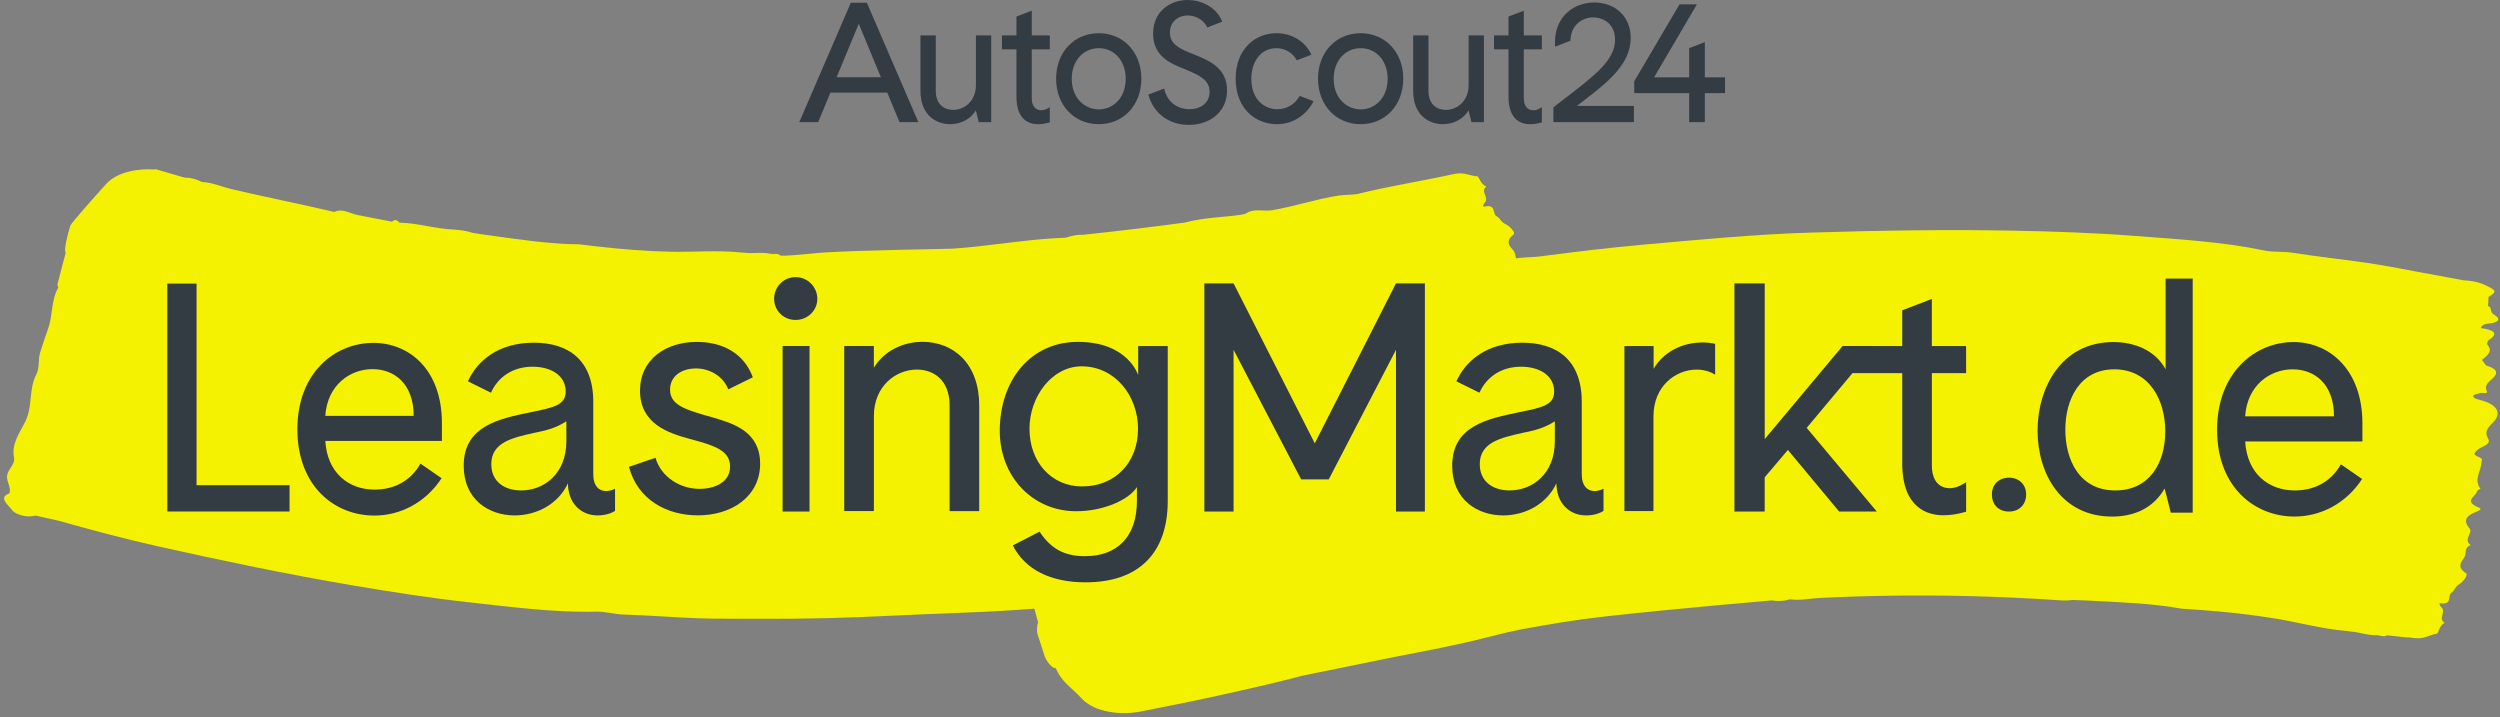 <svg width="373" height="107" viewBox="0 0 373 107" fill="none" xmlns="http://www.w3.org/2000/svg">
<rect x="0" y="0" width="373" height="107" fill="#808080" stroke="none"/>
<g clip-path="url(#clip0_1285_9774)">
<path d="M235.264 15.811C235.631 15.525 236.001 15.239 236.367 14.953C239.777 12.329 243.303 9.616 243.303 5.647C243.303 2.54 241.061 0.37 237.849 0.37C235.027 0.37 231.992 2.258 231.992 6.404C231.992 6.605 232.004 6.827 232.024 6.964L234.323 6.074C234.323 3.796 236.017 2.6 237.696 2.6C239.326 2.6 240.968 3.635 240.968 5.949C240.968 8.944 237.913 11.287 233.683 14.531C233.079 14.994 232.451 15.477 231.803 15.98L231.767 16.008V18.218H243.782V15.807H235.264V15.811Z" fill="#333C42"/>
<path d="M177.991 8.062L177.782 7.978C175.89 7.217 174.55 6.545 174.55 4.85C174.55 3.18 175.878 2.306 177.194 2.306C178.253 2.306 179.597 2.87 180.12 4.102L182.35 3.236L182.318 3.152C181.437 0.974 179.122 0 177.218 0C174.723 0 172.042 1.574 172.042 5.027C172.042 8.4 174.626 9.451 176.703 10.296L176.957 10.401C179.078 11.274 180.467 11.979 180.467 13.706C180.467 15.497 178.961 16.298 177.472 16.298C175.999 16.298 174.24 15.513 173.72 13.307L173.696 13.21L171.333 14.108C172.046 16.865 174.397 18.636 177.371 18.636C178.869 18.636 180.261 18.181 181.292 17.352C182.459 16.415 183.075 15.078 183.075 13.484C183.075 10.091 180.374 9.012 177.991 8.062Z" fill="#333C42"/>
<path d="M203.007 4.955C199.32 4.955 196.647 7.809 196.647 11.741C196.647 15.674 199.324 18.527 203.007 18.527C206.69 18.527 209.367 15.674 209.367 11.741C209.371 7.809 206.694 4.955 203.007 4.955ZM207.036 11.741C207.036 14.748 205.024 16.322 203.035 16.322C201.023 16.322 198.982 14.748 198.982 11.741C198.982 9.101 200.685 7.189 203.035 7.189C205.354 7.189 207.036 9.105 207.036 11.741Z" fill="#333C42"/>
<path d="M219.116 12.723C219.116 15.11 217.365 16.398 215.719 16.398C214.467 16.398 213.126 15.65 213.126 13.553V5.281H210.844V13.553C210.844 17.228 213.227 18.528 215.268 18.528C216.91 18.528 218.355 17.743 219.108 16.463L219.543 18.226H221.402V5.281H219.12V12.723H219.116Z" fill="#333C42"/>
<path d="M227.351 1.59L225.069 2.471V5.281H222.907V7.362H225.069V14.458C225.069 18 227.085 18.532 228.285 18.532C228.82 18.532 229.372 18.447 229.971 18.278L230.044 18.258V15.992L229.891 16.088C229.537 16.314 229.126 16.451 228.788 16.451C227.874 16.451 227.351 15.791 227.351 14.639V7.362H230.044V5.281H227.351V1.59Z" fill="#333C42"/>
<path d="M254.36 11.536V6.283L252.025 7.185V11.536H246.789L253.177 0.648H250.584L243.826 12.136V13.895H252.025V18.222H254.36V13.895H257.379V11.536H254.36Z" fill="#333C42"/>
<path d="M193.91 14.301C193.242 15.537 191.998 16.298 190.598 16.298C188.658 16.298 186.697 14.881 186.697 11.717C186.697 9.535 187.869 7.189 190.449 7.189C191.733 7.189 192.876 7.877 193.48 8.996L195.657 8.163L195.617 8.078C194.711 6.15 192.731 4.955 190.449 4.955C188.839 4.955 187.349 5.555 186.255 6.641C185.019 7.869 184.363 9.632 184.363 11.745C184.363 16.41 187.543 18.532 190.497 18.532C192.791 18.532 194.828 17.28 195.939 15.187L195.983 15.102L195.963 15.094L193.91 14.301Z" fill="#333C42"/>
<path d="M163.931 4.955C160.244 4.955 157.572 7.809 157.572 11.741C157.572 15.674 160.248 18.527 163.931 18.527C167.614 18.527 170.291 15.674 170.291 11.741C170.291 7.809 167.618 4.955 163.931 4.955ZM167.957 11.741C167.957 14.748 165.944 16.322 163.956 16.322C161.943 16.322 159.902 14.748 159.902 11.741C159.902 9.101 161.605 7.189 163.956 7.189C166.274 7.189 167.957 9.105 167.957 11.741Z" fill="#333C42"/>
<path d="M145.605 12.723C145.605 15.11 143.854 16.398 142.208 16.398C140.956 16.398 139.616 15.65 139.616 13.553V5.281H137.333V13.553C137.333 17.228 139.716 18.528 141.757 18.528C143.399 18.528 144.844 17.743 145.597 16.463L146.032 18.226H147.891V5.281H145.609V12.723H145.605Z" fill="#333C42"/>
<path d="M153.937 1.59L151.655 2.471V5.281H149.493V7.362H151.655V14.458C151.655 18 153.671 18.532 154.871 18.532C155.406 18.532 155.958 18.447 156.557 18.278L156.63 18.258V15.992L156.477 16.088C156.123 16.314 155.712 16.451 155.374 16.451C154.46 16.451 153.937 15.79 153.937 14.639V7.362H156.63V5.281H153.937V1.59Z" fill="#333C42"/>
<path d="M129.331 0.406H126.944L119.252 18.226H122.07L123.897 13.818H132.378L134.206 18.226H137.023L129.331 0.406ZM131.428 11.528H124.823L128.128 3.546L131.428 11.528Z" fill="#333C42"/>
<path d="M371.535 48.245C372.871 48.08 373.125 47.545 372.135 46.965C371.37 46.518 371.933 45.971 371.221 45.641C371.245 45.194 371.269 44.743 371.293 44.296C372.662 43.516 372.344 43.29 370.887 42.582C369.756 42.03 368.629 41.873 367.506 41.813C365.964 41.515 364.418 41.225 362.869 40.952C359.677 40.388 356.461 39.704 353.281 39.237C349.59 38.693 345.758 38.299 342.075 37.715C340.626 37.486 339.169 37.655 337.885 37.385C331.581 36.061 324.984 35.695 318.464 35.196C312.45 34.733 306.4 34.532 300.383 34.415C290.288 34.218 280.072 34.395 270.009 34.709C261.81 34.962 253.526 35.763 245.331 36.488C240.183 36.943 235.023 37.57 229.887 38.243C228.168 38.468 226.393 38.279 224.731 38.963C224.272 38.899 223.853 38.975 223.487 39.225C223.012 39.096 222.553 39.108 222.134 39.426C220.488 39.748 218.806 39.736 217.196 39.993C205.953 41.785 194.679 43.946 183.558 46.265C180.49 46.905 177.387 47.629 174.308 48.181C169.24 49.086 156.931 52.29 157.036 52.504C154.774 53.019 152.512 53.546 150.25 54.094C148.962 53.683 147.142 54.339 146.7 54.967C146.216 55.655 144.494 56.927 146.277 57.487C146.627 58.223 146.007 59.105 145.959 59.906C145.89 61.113 147.259 61.782 147.046 62.909C146.623 65.138 148.04 66.785 148.869 68.504C149.948 70.733 149.364 73.358 150.544 75.515C151.075 76.485 150.813 77.781 151.159 78.848C151.425 79.669 152.101 81.658 152.367 82.338C153.152 84.346 152.85 86.677 153.965 88.577C154.045 88.714 153.836 88.971 153.88 89.14C154.299 90.746 154.448 91.27 154.887 92.872C154.661 93.471 154.71 94.321 154.782 94.554C155.148 95.705 155.531 96.848 155.897 98C156.018 98.374 156.895 99.771 157.515 99.682C158.493 101.884 159.725 102.419 161.423 104.247C163.408 106.376 167.441 106.686 170.013 106.191C174.247 105.374 178.828 104.44 183.191 103.47C186.931 102.637 190.662 101.787 194.381 100.801C196.708 100.358 204.822 98.652 207.64 98.1C212.502 97.15 217.429 96.249 222.223 95.005C225.978 94.031 227.488 93.757 233.618 92.759C239.748 91.761 254.227 90.481 264.338 89.579C265.26 89.744 266.165 89.696 267.071 89.414C268.592 89.647 270.138 89.269 271.635 89.205C276.989 88.971 289.177 88.392 306.449 89.507C307.366 89.575 308.28 89.659 309.194 89.519C309.838 89.539 310.486 89.555 311.126 89.583C311.387 89.595 311.657 89.611 311.919 89.627C316.443 89.861 321.024 90.014 325.512 90.815C326.421 90.875 327.335 90.936 328.245 91.004C332.113 91.29 335.965 91.696 339.732 92.328C343.049 92.888 346.462 93.822 349.876 94.119C350.395 94.18 350.918 94.236 351.437 94.3C352.46 94.494 353.462 94.796 354.521 94.772C355.056 94.739 355.648 95.138 356.143 94.784C357.165 94.892 358.184 95.005 359.206 95.122C359.21 95.11 359.214 95.094 359.218 95.081C359.592 95.126 359.967 95.166 360.337 95.21C361.685 95.375 362.482 94.719 363.573 94.542C363.859 94.498 363.891 93.318 364.744 92.94C363.674 92.191 365.066 91.35 364.229 90.581C364.06 90.424 363.819 89.982 364.104 90.014C366 90.247 365.075 88.871 365.799 88.404C366.23 88.126 366.27 87.546 366.93 87.16C367.413 86.874 368.339 85.803 367.912 85.522C366.54 84.612 367.192 83.863 367.647 83.215C368.073 82.608 367.566 81.706 368.633 81.336C367.433 80.43 369.043 79.569 368.448 78.844C367.353 77.52 368.118 76.912 369.446 76.356C369.784 76.216 370.46 75.982 369.848 75.733C367.425 74.758 369.482 74.038 369.611 73.221C369.631 73.096 370.118 72.963 370.086 72.923C368.991 71.454 370.255 70.234 370.231 68.886C370.714 68.189 369.204 68.198 369.176 67.682C369.365 67.328 369.631 67.067 370.102 66.813C370.665 66.507 371.696 66.213 371.205 65.392C370.645 64.458 371.201 63.778 371.889 63.106C373.366 61.665 372.65 60.349 369.993 59.664C369.579 59.556 369.08 59.427 369.023 59.173C368.931 58.783 369.619 58.839 369.929 58.67C370.271 58.489 371.293 58.928 371.012 58.304C370.609 57.422 371.414 56.935 371.945 56.42C372.887 55.506 372.38 54.975 370.915 54.524C370.714 54.251 370.512 53.977 370.311 53.703C370.995 53.063 372.006 52.52 371.156 51.469C371 51.276 371.124 50.869 371.354 50.721C372.911 49.71 372.006 49.203 370.146 48.953C370.315 48.35 371.04 48.305 371.535 48.245Z" fill="#F5F200"/>
<path d="M233.735 76.32C233.662 75.869 233.586 75.419 233.513 74.968C234.202 74.561 233.57 74.066 234.302 73.539C235.248 72.859 234.93 72.343 233.55 72.303C233.038 72.291 232.294 72.311 232.056 71.74C233.928 71.305 234.793 70.705 233.095 69.836C232.845 69.707 232.676 69.308 232.813 69.099C233.566 67.96 232.479 67.505 231.71 66.926C231.887 66.628 232.064 66.334 232.237 66.036C233.682 65.44 234.145 64.853 233.083 64.019C232.483 63.553 231.609 63.134 231.923 62.208C232.145 61.552 231.151 62.096 230.78 61.943C230.446 61.806 229.75 61.926 229.802 61.524C229.834 61.258 230.325 61.081 230.74 60.932C233.376 59.982 233.964 58.581 232.302 57.269C231.525 56.657 230.885 56.026 231.356 55.027C231.766 54.15 230.684 53.953 230.076 53.699C229.569 53.486 229.271 53.248 229.037 52.91C229.013 52.387 230.551 52.246 229.983 51.594C229.863 50.229 228.438 49.118 229.396 47.529C229.424 47.484 228.913 47.396 228.88 47.271C228.659 46.458 226.485 45.931 228.848 44.711C229.444 44.405 228.731 44.232 228.369 44.119C226.956 43.685 226.107 43.145 227.081 41.7C227.612 40.911 225.874 40.199 227.001 39.164C225.87 38.895 226.292 37.937 225.789 37.361C225.254 36.749 224.509 36.053 225.809 35.002C226.216 34.672 225.153 33.682 224.63 33.441C223.913 33.115 223.809 32.531 223.342 32.294C222.553 31.895 223.35 30.414 221.438 30.832C221.152 30.897 221.349 30.422 221.506 30.249C222.275 29.391 220.766 28.675 221.772 27.814C220.862 27.516 220.697 26.328 220.399 26.308C219.264 26.236 218.383 25.648 217.026 25.946C212.333 26.98 207.431 27.737 202.777 28.888C201.84 29.122 200.765 29.021 199.783 29.17C196.45 29.673 193.137 30.804 189.817 31.364C188.512 31.585 187.071 31.009 185.848 31.887C185.606 31.943 185.365 32 185.123 32.052C182.342 32.434 179.512 32.462 176.791 33.207C171.748 33.883 166.704 34.491 161.645 35.026C160.723 35.031 160.381 35.047 158.988 35.465C158.614 35.485 158.235 35.502 157.861 35.518C152.93 35.751 146.993 36.798 142.111 37.099C141.056 37.164 128.264 37.305 122.512 37.703C121.53 37.772 117.578 38.23 116.455 38.142C116.04 37.699 115.404 37.985 114.897 37.856C113.883 37.643 112.872 37.755 111.858 37.76C111.347 37.723 110.84 37.687 110.328 37.651C107 37.321 103.57 37.619 100.294 37.562C96.575 37.498 92.811 37.192 89.052 36.765C88.17 36.665 87.285 36.56 86.399 36.451C81.955 36.419 77.54 35.735 73.16 35.135C72.907 35.099 72.645 35.071 72.392 35.035C71.776 34.946 71.152 34.841 70.528 34.745C69.675 34.439 68.785 34.354 67.896 34.258C65.114 34.189 62.381 33.276 59.596 33.219C59.246 32.805 58.883 32.684 58.489 33.078C56.734 32.752 54.983 32.414 53.232 32.06C52.121 31.798 51.034 31.058 49.895 31.629C44.763 30.418 39.559 29.403 34.467 28.196C33.042 27.858 31.629 27.202 30.128 27.157C29.311 26.719 28.449 26.501 27.536 26.497C26.067 26.075 24.597 25.648 23.128 25.217C23.12 25.241 23.112 25.266 23.104 25.294C20.653 25.105 17.485 25.624 15.827 27.463C14.184 29.283 10.598 33.312 10.485 33.682C10.135 34.817 9.435 37.53 9.813 37.675C9.398 39.257 8.972 40.835 8.577 42.417C8.537 42.582 8.742 42.831 8.666 42.968C7.591 44.852 7.897 47.138 7.148 49.123C6.895 49.795 6.251 51.755 5.997 52.568C5.667 53.623 5.933 54.891 5.422 55.852C4.287 57.986 4.874 60.562 3.836 62.768C3.035 64.47 1.67 66.109 2.093 68.294C2.306 69.397 0.978 70.077 1.054 71.261C1.103 72.05 1.714 72.907 1.376 73.635C-0.354 74.211 1.332 75.439 1.807 76.107C2.242 76.719 4.017 77.335 5.269 76.912C6.416 77.174 7.567 77.431 8.714 77.685C13.633 79.069 18.572 80.398 23.515 81.501C33.106 83.646 42.871 85.687 52.584 87.337C58.376 88.319 64.213 89.229 70.057 89.873C76.397 90.569 82.781 91.418 89.056 91.261C90.332 91.229 91.7 91.664 93.133 91.7C96.768 91.797 100.511 92.111 104.142 92.248C107.269 92.364 110.469 92.284 113.629 92.312C120.23 92.372 126.827 92.175 133.425 91.845C139.503 91.543 145.645 91.415 151.679 91.004C158.827 90.521 166.084 89.772 173.225 88.883C182.201 87.764 191.27 86.435 200.181 84.958C209.274 83.453 218.383 81.364 227.456 79.581C229.472 79.182 231.557 79.279 233.521 78.083C234.918 77.234 235.216 76.976 233.735 76.32Z" fill="#F5F200"/>
<path d="M130.382 76.26V62.08C130.382 57.571 133.686 55.14 136.794 55.14C139.156 55.14 141.68 56.549 141.68 60.502V76.26H146.1V60.502C146.1 57.495 145.206 55.011 143.52 53.321C142.026 51.828 139.941 51.002 137.655 51.002C134.56 51.002 131.827 52.468 130.378 54.862V51.622H125.958V76.256H130.382V76.26Z" fill="#333C42"/>
<path d="M194.132 71.523L184.049 52.194V76.317H179.689V42.28H184.049L196.164 66.145L208.28 42.28H212.591V76.317H208.28V52.194L198.249 71.523H194.132Z" fill="#333C42"/>
<path d="M48.535 62.051H61.717C61.717 57.209 58.811 55.076 55.563 55.076C52.222 55.08 48.829 57.451 48.535 62.051ZM55.853 76.924C49.94 76.924 44.369 72.565 44.369 64.04C44.369 55.515 50.041 51.156 55.708 51.156C60.989 51.156 65.932 55.08 65.932 63.118V65.783H48.535C48.825 70.532 51.977 73.048 55.901 73.048C58.711 73.048 61.23 71.837 62.732 69.172L65.883 71.35C63.513 74.984 59.729 76.924 55.853 76.924Z" fill="#333C42"/>
<path d="M120.782 51.626H116.761V76.317H120.782V51.626ZM118.697 47.738C116.902 47.738 115.497 46.333 115.497 44.59C115.497 42.799 116.902 41.346 118.697 41.346C120.488 41.346 121.945 42.799 121.945 44.59C121.945 46.333 120.492 47.738 118.697 47.738Z" fill="#333C42"/>
<path d="M227.13 64.595C223.833 65.324 220.782 66.049 220.782 69.248C220.782 71.961 222.867 73.173 225.242 73.173C228.587 73.173 231.98 70.75 231.98 65.811V62.856C230.422 63.871 229.018 64.209 227.13 64.595ZM239.245 72.927V76.224C238.565 76.659 237.648 76.9 236.629 76.9C234.109 76.9 232.218 75.012 232.218 72.106C230.813 75.157 227.613 76.9 224.272 76.9C220.396 76.9 216.665 74.525 216.665 69.49C216.665 63.484 222.042 62.466 226.695 61.496C230.282 60.772 231.88 60.381 231.88 58.397C231.88 56.022 229.698 54.714 226.937 54.714C224.127 54.714 221.849 56.118 220.734 58.59L217.292 56.895C218.649 53.893 221.752 51.131 227.13 51.131C232.266 51.131 235.997 53.699 235.997 59.946V70.746C235.997 72.585 236.919 73.266 237.889 73.266C238.324 73.266 238.855 73.121 239.245 72.927Z" fill="#333C42"/>
<path d="M79.649 64.595C76.353 65.324 73.302 66.049 73.302 69.248C73.302 71.961 75.387 73.173 77.762 73.173C81.106 73.173 84.5 70.75 84.5 65.811V62.856C82.946 63.871 81.541 64.209 79.649 64.595ZM91.765 72.927V76.224C91.085 76.659 90.167 76.9 89.149 76.9C86.629 76.9 84.737 75.012 84.737 72.106C83.332 75.157 80.132 76.9 76.792 76.9C72.915 76.9 69.184 74.525 69.184 69.49C69.184 63.484 74.562 62.466 79.215 61.496C82.801 60.772 84.399 60.381 84.399 58.397C84.399 56.022 82.217 54.714 79.456 54.714C76.647 54.714 74.368 56.118 73.254 58.59L69.812 56.895C71.168 53.893 74.272 51.131 79.649 51.131C84.785 51.131 88.517 53.699 88.517 59.946V70.746C88.517 72.585 89.439 73.266 90.409 73.266C90.843 73.266 91.379 73.121 91.765 72.927Z" fill="#333C42"/>
<path d="M29.327 72.392V42.312H24.964V76.317H43.202V72.392H29.327Z" fill="#333C42"/>
<path d="M293.343 55.667V51.63H288.231V44.598L283.812 46.301V51.63L274.912 51.626L263.296 65.509V42.284H258.775V76.324H263.292V71.216L266.753 67.131L274.405 76.324H280.02L269.559 63.839L276.393 55.667H283.812V69.103C283.812 75.87 287.668 76.88 289.966 76.88C290.984 76.88 292.035 76.719 293.182 76.393L293.347 76.344V71.933L292.997 72.158C292.333 72.585 291.56 72.839 290.924 72.839C289.217 72.839 288.235 71.599 288.235 69.433V55.667H293.343Z" fill="#333C42"/>
<path d="M161.967 86.882C156.71 86.882 152.967 84.983 151.111 81.38L155.104 79.319C156.783 81.883 158.827 82.982 161.87 82.982C166.801 82.982 169.627 79.971 169.627 74.727V72.674C168.516 74.477 164.777 76.276 160.57 76.276C154.07 76.276 149.163 71.116 149.163 64.269C149.163 56.763 153.74 51.007 160.82 51.007C168.311 51.007 169.816 55.962 169.816 55.962V51.63H174.228V74.731C174.224 82.568 169.868 86.882 161.967 86.882ZM161.387 54.657C156.948 54.657 153.599 59.178 153.599 63.971C153.599 68.959 156.895 72.577 161.44 72.577C166.358 72.577 169.792 69.039 169.792 63.971C169.792 59.021 166.338 54.657 161.387 54.657Z" fill="#333C42"/>
<path d="M111.053 64.285C109.701 63.287 107.986 62.772 106.545 62.341H106.541L104.714 61.814C103.45 61.428 102.258 61.061 101.377 60.506C100.511 59.959 99.972 59.246 99.972 58.147C99.972 57.161 100.374 56.376 101.051 55.833C101.731 55.285 102.709 54.971 103.872 54.971C105.877 54.971 107.934 56.147 108.658 58.091L112.321 56.292C111.021 52.762 107.881 51.015 103.969 51.015C101.638 51.015 99.521 51.667 97.98 52.907C96.434 54.15 95.488 55.978 95.488 58.292C95.488 60.788 96.579 62.386 98.056 63.456C99.517 64.515 101.353 65.054 102.842 65.465L104.577 65.948C105.78 66.31 106.875 66.684 107.668 67.248C108.445 67.799 108.928 68.524 108.928 69.615C108.928 70.73 108.409 71.547 107.583 72.098C106.75 72.654 105.599 72.936 104.351 72.936C101.538 72.936 98.668 71.249 97.794 68.299L93.846 69.651C95.11 74.509 99.437 76.892 104.114 76.892C106.638 76.892 108.956 76.196 110.651 74.88C112.353 73.559 113.412 71.623 113.412 69.184C113.416 66.801 112.422 65.296 111.053 64.285Z" fill="#333C42"/>
<path d="M255.897 51.3C255.265 51.163 254.625 51.095 254.006 51.095C250.89 51.095 248.145 52.584 246.72 55.02V51.63H242.361V76.248H246.696V62.12C246.696 57.587 250.021 55.144 253.144 55.144C254.094 55.144 255.068 55.378 255.897 55.901V51.3Z" fill="#333C42"/>
<path d="M334.979 62.116H348.233C348.233 57.245 345.311 55.104 342.043 55.104C338.682 55.104 335.273 57.491 334.979 62.116ZM342.337 77.069C336.392 77.069 330.789 72.686 330.789 64.112C330.789 55.539 336.488 51.035 342.192 51.035C347.501 51.035 352.472 55.104 352.472 63.191V65.867H334.979C335.273 70.641 338.436 73.173 342.385 73.173C345.211 73.173 347.746 71.957 349.256 69.276L352.424 71.466C350.037 75.121 346.237 77.069 342.337 77.069Z" fill="#333C42"/>
<path d="M323.056 64.358C323.056 59.584 320.621 55.104 315.457 55.104C310.293 55.104 308.147 59.584 308.147 64.112C308.147 68.544 310.192 73.173 315.602 73.173C320.669 73.173 323.056 69.132 323.056 64.358ZM327.15 41.563V76.49H323.885L322.96 72.887C321.253 75.858 318.379 77.073 315.115 77.073C307.612 77.073 304.005 70.742 304.005 64.261C304.005 57.833 307.564 51.035 315.312 51.035C318.431 51.035 321.551 52.23 323.109 55.104V41.563H327.15Z" fill="#333C42"/>
<path d="M297.191 73.773C297.191 72.312 298.185 71.269 299.747 71.269C301.256 71.269 302.303 72.312 302.303 73.773C302.303 75.282 301.26 76.325 299.747 76.325C298.181 76.325 297.191 75.282 297.191 73.773Z" fill="#333C42"/>
</g>
<defs>
<clipPath id="clip0_1285_9774">
<rect width="372.739" height="106.38" fill="white"/>
</clipPath>
</defs>
</svg>
